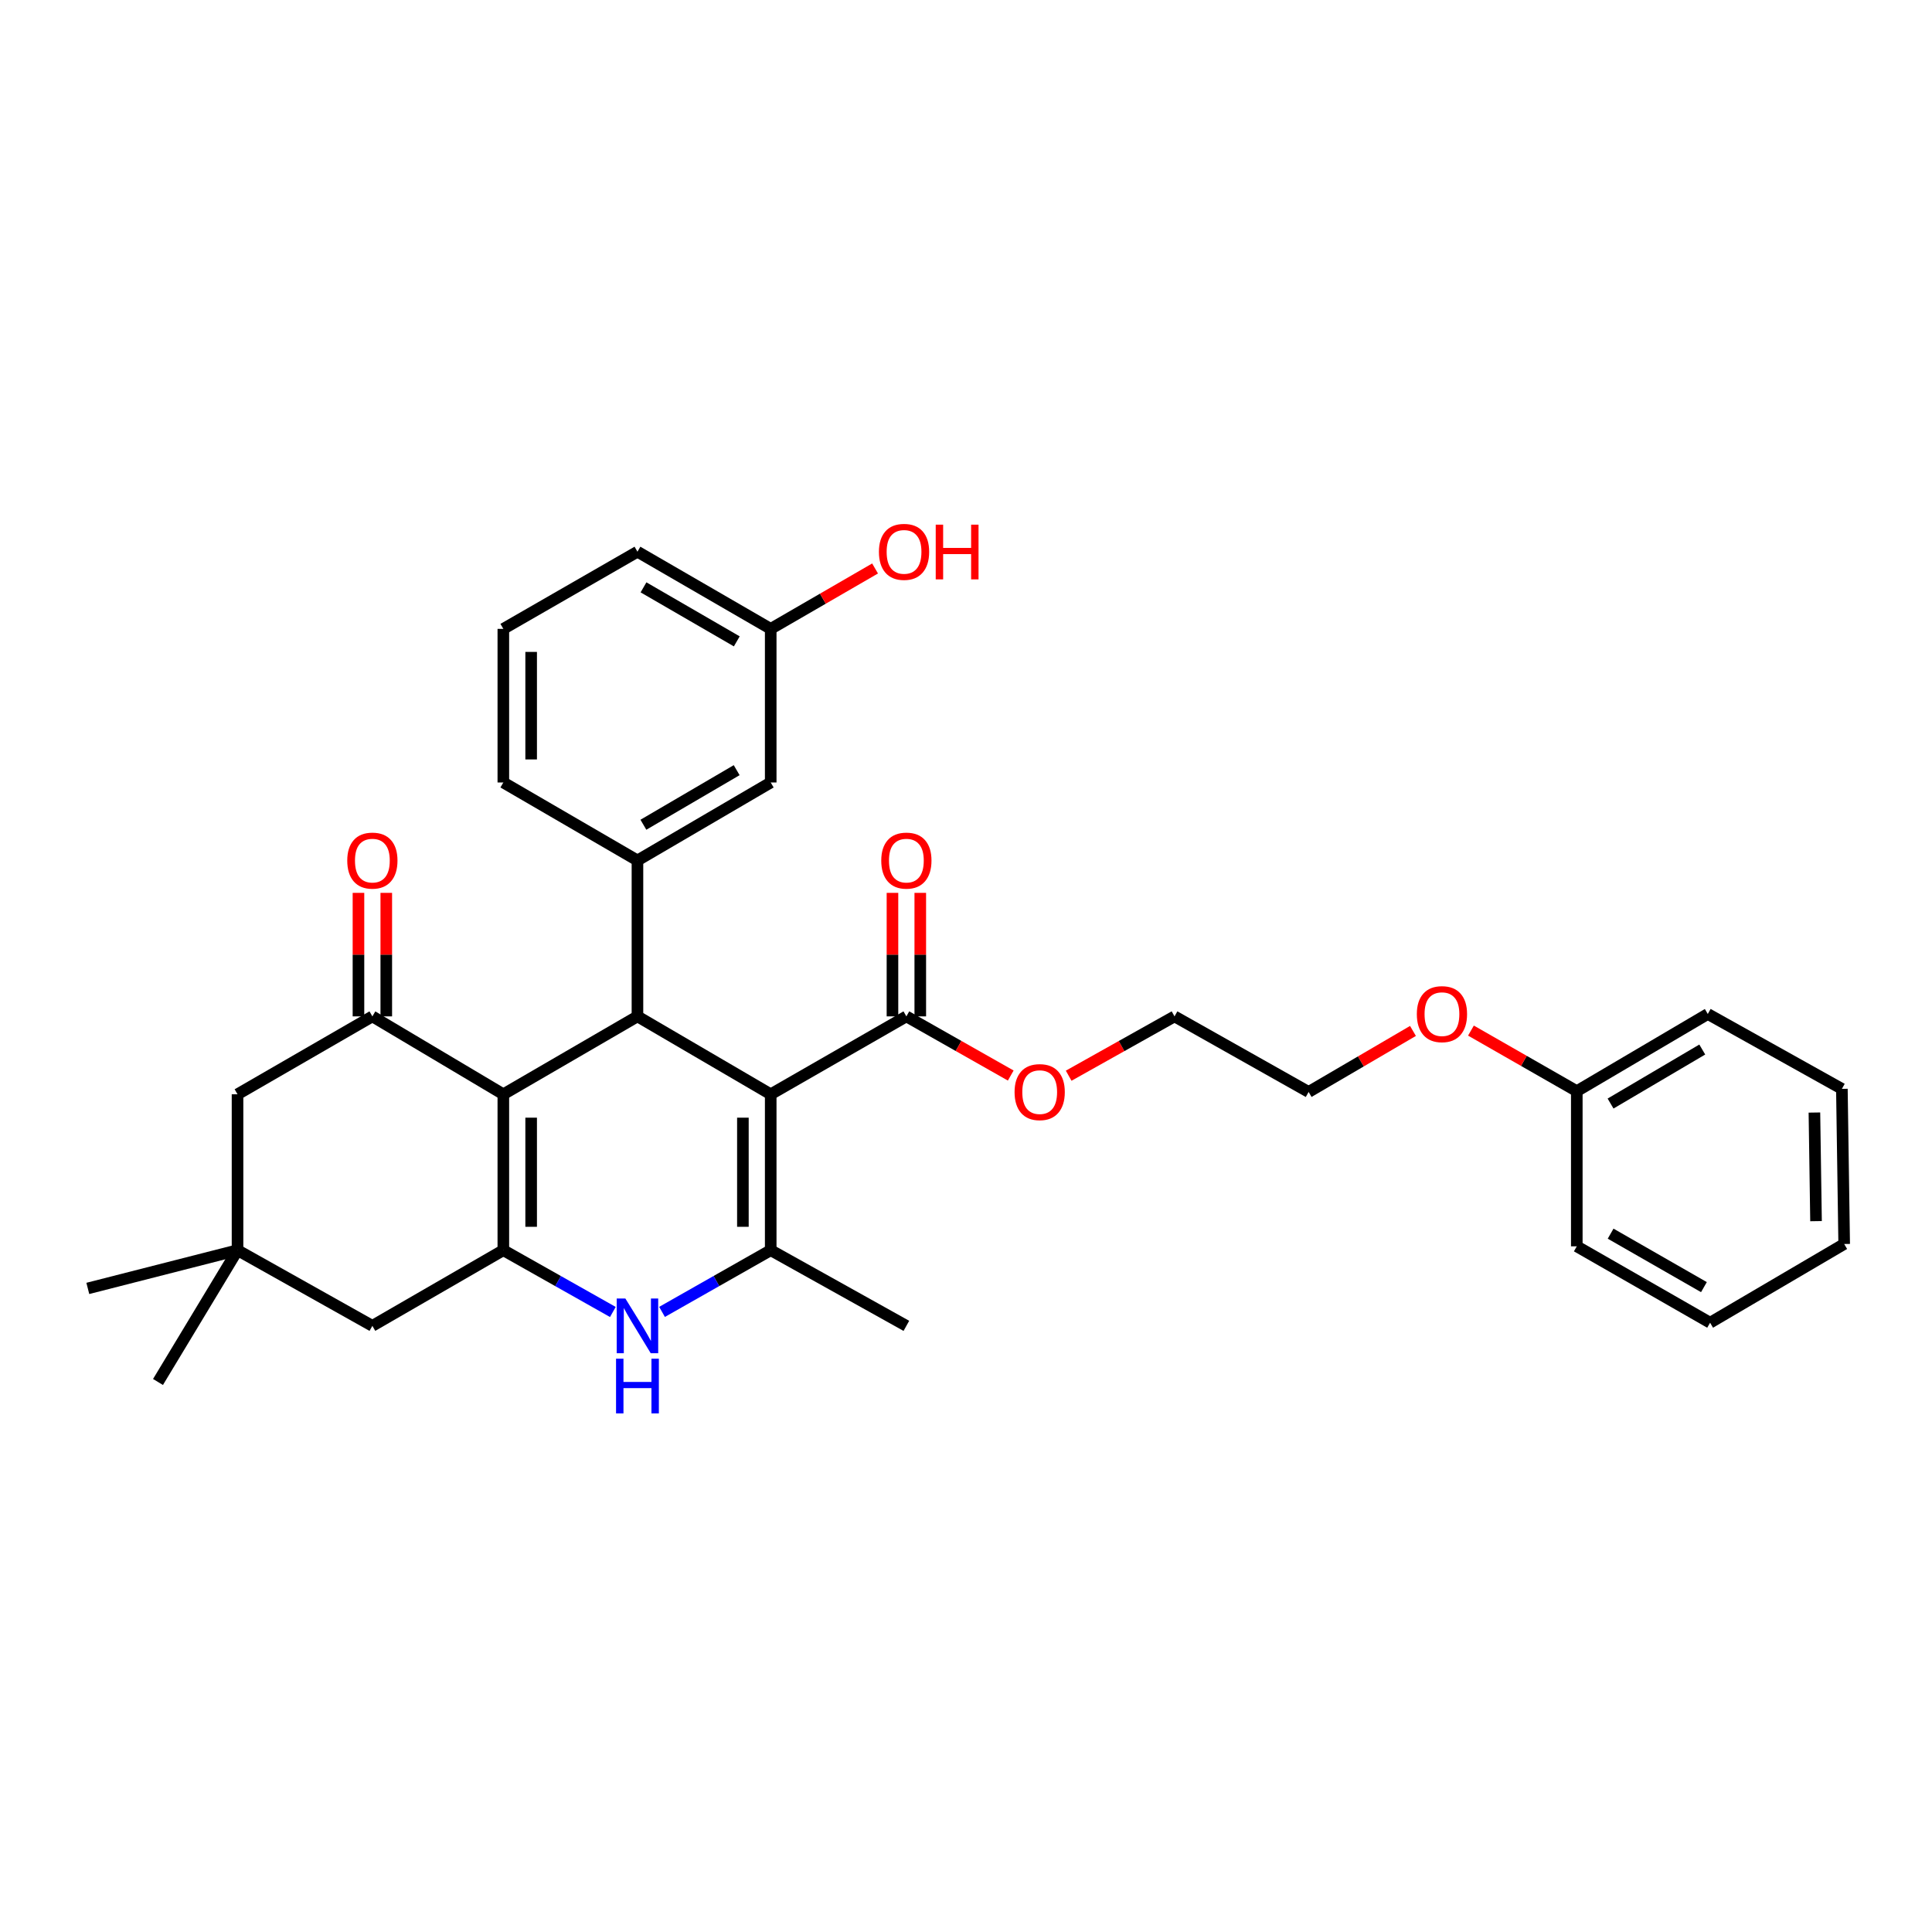 <?xml version='1.0' encoding='iso-8859-1'?>
<svg version='1.1' baseProfile='full'
              xmlns='http://www.w3.org/2000/svg'
                      xmlns:rdkit='http://www.rdkit.org/xml'
                      xmlns:xlink='http://www.w3.org/1999/xlink'
                  xml:space='preserve'
width='1000px' height='1000px' viewBox='0 0 1000 1000'>
<!-- END OF HEADER -->
<rect style='opacity:1.0;fill:#FFFFFF;stroke:none' width='1000' height='1000' x='0' y='0'> </rect>
<path class='bond-1' d='M 398.918,566.401 L 329.946,526.077' style='fill:none;fill-rule:evenodd;stroke:#000000;stroke-width:6px;stroke-linecap:butt;stroke-linejoin:miter;stroke-opacity:1' />
<path class='bond-3' d='M 398.918,566.401 L 398.918,647.097' style='fill:none;fill-rule:evenodd;stroke:#000000;stroke-width:6px;stroke-linecap:butt;stroke-linejoin:miter;stroke-opacity:1' />
<path class='bond-3' d='M 384.522,578.505 L 384.522,634.993' style='fill:none;fill-rule:evenodd;stroke:#000000;stroke-width:6px;stroke-linecap:butt;stroke-linejoin:miter;stroke-opacity:1' />
<path class='bond-7' d='M 398.918,566.401 L 469.137,526.077' style='fill:none;fill-rule:evenodd;stroke:#000000;stroke-width:6px;stroke-linecap:butt;stroke-linejoin:miter;stroke-opacity:1' />
<path class='bond-0' d='M 260.527,566.401 L 329.946,526.077' style='fill:none;fill-rule:evenodd;stroke:#000000;stroke-width:6px;stroke-linecap:butt;stroke-linejoin:miter;stroke-opacity:1' />
<path class='bond-5' d='M 260.527,566.401 L 192.739,526.077' style='fill:none;fill-rule:evenodd;stroke:#000000;stroke-width:6px;stroke-linecap:butt;stroke-linejoin:miter;stroke-opacity:1' />
<path class='bond-32' d='M 260.527,566.401 L 260.527,647.097' style='fill:none;fill-rule:evenodd;stroke:#000000;stroke-width:6px;stroke-linecap:butt;stroke-linejoin:miter;stroke-opacity:1' />
<path class='bond-32' d='M 274.923,578.505 L 274.923,634.993' style='fill:none;fill-rule:evenodd;stroke:#000000;stroke-width:6px;stroke-linecap:butt;stroke-linejoin:miter;stroke-opacity:1' />
<path class='bond-6' d='M 329.946,526.077 L 329.946,445.365' style='fill:none;fill-rule:evenodd;stroke:#000000;stroke-width:6px;stroke-linecap:butt;stroke-linejoin:miter;stroke-opacity:1' />
<path class='bond-2' d='M 260.527,647.097 L 288.87,663.088' style='fill:none;fill-rule:evenodd;stroke:#000000;stroke-width:6px;stroke-linecap:butt;stroke-linejoin:miter;stroke-opacity:1' />
<path class='bond-2' d='M 288.87,663.088 L 317.214,679.078' style='fill:none;fill-rule:evenodd;stroke:#0000FF;stroke-width:6px;stroke-linecap:butt;stroke-linejoin:miter;stroke-opacity:1' />
<path class='bond-8' d='M 260.527,647.097 L 192.739,686.261' style='fill:none;fill-rule:evenodd;stroke:#000000;stroke-width:6px;stroke-linecap:butt;stroke-linejoin:miter;stroke-opacity:1' />
<path class='bond-4' d='M 398.918,647.097 L 370.794,663.067' style='fill:none;fill-rule:evenodd;stroke:#000000;stroke-width:6px;stroke-linecap:butt;stroke-linejoin:miter;stroke-opacity:1' />
<path class='bond-4' d='M 370.794,663.067 L 342.669,679.037' style='fill:none;fill-rule:evenodd;stroke:#0000FF;stroke-width:6px;stroke-linecap:butt;stroke-linejoin:miter;stroke-opacity:1' />
<path class='bond-16' d='M 398.918,647.097 L 469.137,686.261' style='fill:none;fill-rule:evenodd;stroke:#000000;stroke-width:6px;stroke-linecap:butt;stroke-linejoin:miter;stroke-opacity:1' />
<path class='bond-10' d='M 192.739,526.077 L 122.944,566.401' style='fill:none;fill-rule:evenodd;stroke:#000000;stroke-width:6px;stroke-linecap:butt;stroke-linejoin:miter;stroke-opacity:1' />
<path class='bond-11' d='M 199.937,526.077 L 199.937,494.11' style='fill:none;fill-rule:evenodd;stroke:#000000;stroke-width:6px;stroke-linecap:butt;stroke-linejoin:miter;stroke-opacity:1' />
<path class='bond-11' d='M 199.937,494.11 L 199.937,462.143' style='fill:none;fill-rule:evenodd;stroke:#FF0000;stroke-width:6px;stroke-linecap:butt;stroke-linejoin:miter;stroke-opacity:1' />
<path class='bond-11' d='M 185.541,526.077 L 185.541,494.11' style='fill:none;fill-rule:evenodd;stroke:#000000;stroke-width:6px;stroke-linecap:butt;stroke-linejoin:miter;stroke-opacity:1' />
<path class='bond-11' d='M 185.541,494.11 L 185.541,462.143' style='fill:none;fill-rule:evenodd;stroke:#FF0000;stroke-width:6px;stroke-linecap:butt;stroke-linejoin:miter;stroke-opacity:1' />
<path class='bond-12' d='M 329.946,445.365 L 398.918,405.009' style='fill:none;fill-rule:evenodd;stroke:#000000;stroke-width:6px;stroke-linecap:butt;stroke-linejoin:miter;stroke-opacity:1' />
<path class='bond-12' d='M 333.022,426.886 L 381.302,398.637' style='fill:none;fill-rule:evenodd;stroke:#000000;stroke-width:6px;stroke-linecap:butt;stroke-linejoin:miter;stroke-opacity:1' />
<path class='bond-17' d='M 329.946,445.365 L 260.527,405.009' style='fill:none;fill-rule:evenodd;stroke:#000000;stroke-width:6px;stroke-linecap:butt;stroke-linejoin:miter;stroke-opacity:1' />
<path class='bond-13' d='M 476.335,526.077 L 476.335,494.11' style='fill:none;fill-rule:evenodd;stroke:#000000;stroke-width:6px;stroke-linecap:butt;stroke-linejoin:miter;stroke-opacity:1' />
<path class='bond-13' d='M 476.335,494.11 L 476.335,462.143' style='fill:none;fill-rule:evenodd;stroke:#FF0000;stroke-width:6px;stroke-linecap:butt;stroke-linejoin:miter;stroke-opacity:1' />
<path class='bond-13' d='M 461.939,526.077 L 461.939,494.11' style='fill:none;fill-rule:evenodd;stroke:#000000;stroke-width:6px;stroke-linecap:butt;stroke-linejoin:miter;stroke-opacity:1' />
<path class='bond-13' d='M 461.939,494.11 L 461.939,462.143' style='fill:none;fill-rule:evenodd;stroke:#FF0000;stroke-width:6px;stroke-linecap:butt;stroke-linejoin:miter;stroke-opacity:1' />
<path class='bond-15' d='M 469.137,526.077 L 496.147,541.388' style='fill:none;fill-rule:evenodd;stroke:#000000;stroke-width:6px;stroke-linecap:butt;stroke-linejoin:miter;stroke-opacity:1' />
<path class='bond-15' d='M 496.147,541.388 L 523.158,556.7' style='fill:none;fill-rule:evenodd;stroke:#FF0000;stroke-width:6px;stroke-linecap:butt;stroke-linejoin:miter;stroke-opacity:1' />
<path class='bond-9' d='M 192.739,686.261 L 122.944,647.097' style='fill:none;fill-rule:evenodd;stroke:#000000;stroke-width:6px;stroke-linecap:butt;stroke-linejoin:miter;stroke-opacity:1' />
<path class='bond-22' d='M 122.944,647.097 L 81.78,715.309' style='fill:none;fill-rule:evenodd;stroke:#000000;stroke-width:6px;stroke-linecap:butt;stroke-linejoin:miter;stroke-opacity:1' />
<path class='bond-23' d='M 122.944,647.097 L 45.455,666.883' style='fill:none;fill-rule:evenodd;stroke:#000000;stroke-width:6px;stroke-linecap:butt;stroke-linejoin:miter;stroke-opacity:1' />
<path class='bond-33' d='M 122.944,647.097 L 122.944,566.401' style='fill:none;fill-rule:evenodd;stroke:#000000;stroke-width:6px;stroke-linecap:butt;stroke-linejoin:miter;stroke-opacity:1' />
<path class='bond-14' d='M 398.918,405.009 L 398.918,325.504' style='fill:none;fill-rule:evenodd;stroke:#000000;stroke-width:6px;stroke-linecap:butt;stroke-linejoin:miter;stroke-opacity:1' />
<path class='bond-19' d='M 398.918,325.504 L 425.927,309.873' style='fill:none;fill-rule:evenodd;stroke:#000000;stroke-width:6px;stroke-linecap:butt;stroke-linejoin:miter;stroke-opacity:1' />
<path class='bond-19' d='M 425.927,309.873 L 452.936,294.241' style='fill:none;fill-rule:evenodd;stroke:#FF0000;stroke-width:6px;stroke-linecap:butt;stroke-linejoin:miter;stroke-opacity:1' />
<path class='bond-34' d='M 398.918,325.504 L 329.946,285.564' style='fill:none;fill-rule:evenodd;stroke:#000000;stroke-width:6px;stroke-linecap:butt;stroke-linejoin:miter;stroke-opacity:1' />
<path class='bond-34' d='M 381.358,331.971 L 333.078,304.013' style='fill:none;fill-rule:evenodd;stroke:#000000;stroke-width:6px;stroke-linecap:butt;stroke-linejoin:miter;stroke-opacity:1' />
<path class='bond-25' d='M 553.141,556.786 L 580.534,541.431' style='fill:none;fill-rule:evenodd;stroke:#FF0000;stroke-width:6px;stroke-linecap:butt;stroke-linejoin:miter;stroke-opacity:1' />
<path class='bond-25' d='M 580.534,541.431 L 607.928,526.077' style='fill:none;fill-rule:evenodd;stroke:#000000;stroke-width:6px;stroke-linecap:butt;stroke-linejoin:miter;stroke-opacity:1' />
<path class='bond-21' d='M 260.527,405.009 L 260.527,325.504' style='fill:none;fill-rule:evenodd;stroke:#000000;stroke-width:6px;stroke-linecap:butt;stroke-linejoin:miter;stroke-opacity:1' />
<path class='bond-21' d='M 274.923,393.083 L 274.923,337.43' style='fill:none;fill-rule:evenodd;stroke:#000000;stroke-width:6px;stroke-linecap:butt;stroke-linejoin:miter;stroke-opacity:1' />
<path class='bond-18' d='M 816.146,564.785 L 788.754,549.107' style='fill:none;fill-rule:evenodd;stroke:#000000;stroke-width:6px;stroke-linecap:butt;stroke-linejoin:miter;stroke-opacity:1' />
<path class='bond-18' d='M 788.754,549.107 L 761.362,533.429' style='fill:none;fill-rule:evenodd;stroke:#FF0000;stroke-width:6px;stroke-linecap:butt;stroke-linejoin:miter;stroke-opacity:1' />
<path class='bond-27' d='M 816.146,564.785 L 883.95,524.837' style='fill:none;fill-rule:evenodd;stroke:#000000;stroke-width:6px;stroke-linecap:butt;stroke-linejoin:miter;stroke-opacity:1' />
<path class='bond-27' d='M 833.625,571.196 L 881.087,543.233' style='fill:none;fill-rule:evenodd;stroke:#000000;stroke-width:6px;stroke-linecap:butt;stroke-linejoin:miter;stroke-opacity:1' />
<path class='bond-28' d='M 816.146,564.785 L 816.146,645.098' style='fill:none;fill-rule:evenodd;stroke:#000000;stroke-width:6px;stroke-linecap:butt;stroke-linejoin:miter;stroke-opacity:1' />
<path class='bond-20' d='M 731.352,533.608 L 704.346,549.401' style='fill:none;fill-rule:evenodd;stroke:#FF0000;stroke-width:6px;stroke-linecap:butt;stroke-linejoin:miter;stroke-opacity:1' />
<path class='bond-20' d='M 704.346,549.401 L 677.34,565.193' style='fill:none;fill-rule:evenodd;stroke:#000000;stroke-width:6px;stroke-linecap:butt;stroke-linejoin:miter;stroke-opacity:1' />
<path class='bond-24' d='M 260.527,325.504 L 329.946,285.564' style='fill:none;fill-rule:evenodd;stroke:#000000;stroke-width:6px;stroke-linecap:butt;stroke-linejoin:miter;stroke-opacity:1' />
<path class='bond-26' d='M 607.928,526.077 L 677.34,565.193' style='fill:none;fill-rule:evenodd;stroke:#000000;stroke-width:6px;stroke-linecap:butt;stroke-linejoin:miter;stroke-opacity:1' />
<path class='bond-30' d='M 883.95,524.837 L 953.354,563.594' style='fill:none;fill-rule:evenodd;stroke:#000000;stroke-width:6px;stroke-linecap:butt;stroke-linejoin:miter;stroke-opacity:1' />
<path class='bond-29' d='M 816.146,645.098 L 885.142,684.638' style='fill:none;fill-rule:evenodd;stroke:#000000;stroke-width:6px;stroke-linecap:butt;stroke-linejoin:miter;stroke-opacity:1' />
<path class='bond-29' d='M 833.654,638.539 L 881.951,666.217' style='fill:none;fill-rule:evenodd;stroke:#000000;stroke-width:6px;stroke-linecap:butt;stroke-linejoin:miter;stroke-opacity:1' />
<path class='bond-31' d='M 885.142,684.638 L 954.545,643.89' style='fill:none;fill-rule:evenodd;stroke:#000000;stroke-width:6px;stroke-linecap:butt;stroke-linejoin:miter;stroke-opacity:1' />
<path class='bond-35' d='M 953.354,563.594 L 954.545,643.89' style='fill:none;fill-rule:evenodd;stroke:#000000;stroke-width:6px;stroke-linecap:butt;stroke-linejoin:miter;stroke-opacity:1' />
<path class='bond-35' d='M 939.138,575.852 L 939.973,632.059' style='fill:none;fill-rule:evenodd;stroke:#000000;stroke-width:6px;stroke-linecap:butt;stroke-linejoin:miter;stroke-opacity:1' />
<path  class='atom-5' d='M 323.686 672.101
L 332.966 687.101
Q 333.886 688.581, 335.366 691.261
Q 336.846 693.941, 336.926 694.101
L 336.926 672.101
L 340.686 672.101
L 340.686 700.421
L 336.806 700.421
L 326.846 684.021
Q 325.686 682.101, 324.446 679.901
Q 323.246 677.701, 322.886 677.021
L 322.886 700.421
L 319.206 700.421
L 319.206 672.101
L 323.686 672.101
' fill='#0000FF'/>
<path  class='atom-5' d='M 318.866 703.253
L 322.706 703.253
L 322.706 715.293
L 337.186 715.293
L 337.186 703.253
L 341.026 703.253
L 341.026 731.573
L 337.186 731.573
L 337.186 718.493
L 322.706 718.493
L 322.706 731.573
L 318.866 731.573
L 318.866 703.253
' fill='#0000FF'/>
<path  class='atom-12' d='M 179.739 445.445
Q 179.739 438.645, 183.099 434.845
Q 186.459 431.045, 192.739 431.045
Q 199.019 431.045, 202.379 434.845
Q 205.739 438.645, 205.739 445.445
Q 205.739 452.325, 202.339 456.245
Q 198.939 460.125, 192.739 460.125
Q 186.499 460.125, 183.099 456.245
Q 179.739 452.365, 179.739 445.445
M 192.739 456.925
Q 197.059 456.925, 199.379 454.045
Q 201.739 451.125, 201.739 445.445
Q 201.739 439.885, 199.379 437.085
Q 197.059 434.245, 192.739 434.245
Q 188.419 434.245, 186.059 437.045
Q 183.739 439.845, 183.739 445.445
Q 183.739 451.165, 186.059 454.045
Q 188.419 456.925, 192.739 456.925
' fill='#FF0000'/>
<path  class='atom-14' d='M 456.137 445.445
Q 456.137 438.645, 459.497 434.845
Q 462.857 431.045, 469.137 431.045
Q 475.417 431.045, 478.777 434.845
Q 482.137 438.645, 482.137 445.445
Q 482.137 452.325, 478.737 456.245
Q 475.337 460.125, 469.137 460.125
Q 462.897 460.125, 459.497 456.245
Q 456.137 452.365, 456.137 445.445
M 469.137 456.925
Q 473.457 456.925, 475.777 454.045
Q 478.137 451.125, 478.137 445.445
Q 478.137 439.885, 475.777 437.085
Q 473.457 434.245, 469.137 434.245
Q 464.817 434.245, 462.457 437.045
Q 460.137 439.845, 460.137 445.445
Q 460.137 451.165, 462.457 454.045
Q 464.817 456.925, 469.137 456.925
' fill='#FF0000'/>
<path  class='atom-16' d='M 525.141 565.273
Q 525.141 558.473, 528.501 554.673
Q 531.861 550.873, 538.141 550.873
Q 544.421 550.873, 547.781 554.673
Q 551.141 558.473, 551.141 565.273
Q 551.141 572.153, 547.741 576.073
Q 544.341 579.953, 538.141 579.953
Q 531.901 579.953, 528.501 576.073
Q 525.141 572.193, 525.141 565.273
M 538.141 576.753
Q 542.461 576.753, 544.781 573.873
Q 547.141 570.953, 547.141 565.273
Q 547.141 559.713, 544.781 556.913
Q 542.461 554.073, 538.141 554.073
Q 533.821 554.073, 531.461 556.873
Q 529.141 559.673, 529.141 565.273
Q 529.141 570.993, 531.461 573.873
Q 533.821 576.753, 538.141 576.753
' fill='#FF0000'/>
<path  class='atom-20' d='M 454.929 285.644
Q 454.929 278.844, 458.289 275.044
Q 461.649 271.244, 467.929 271.244
Q 474.209 271.244, 477.569 275.044
Q 480.929 278.844, 480.929 285.644
Q 480.929 292.524, 477.529 296.444
Q 474.129 300.324, 467.929 300.324
Q 461.689 300.324, 458.289 296.444
Q 454.929 292.564, 454.929 285.644
M 467.929 297.124
Q 472.249 297.124, 474.569 294.244
Q 476.929 291.324, 476.929 285.644
Q 476.929 280.084, 474.569 277.284
Q 472.249 274.444, 467.929 274.444
Q 463.609 274.444, 461.249 277.244
Q 458.929 280.044, 458.929 285.644
Q 458.929 291.364, 461.249 294.244
Q 463.609 297.124, 467.929 297.124
' fill='#FF0000'/>
<path  class='atom-20' d='M 484.329 271.564
L 488.169 271.564
L 488.169 283.604
L 502.649 283.604
L 502.649 271.564
L 506.489 271.564
L 506.489 299.884
L 502.649 299.884
L 502.649 286.804
L 488.169 286.804
L 488.169 299.884
L 484.329 299.884
L 484.329 271.564
' fill='#FF0000'/>
<path  class='atom-21' d='M 733.351 524.917
Q 733.351 518.117, 736.711 514.317
Q 740.071 510.517, 746.351 510.517
Q 752.631 510.517, 755.991 514.317
Q 759.351 518.117, 759.351 524.917
Q 759.351 531.797, 755.951 535.717
Q 752.551 539.597, 746.351 539.597
Q 740.111 539.597, 736.711 535.717
Q 733.351 531.837, 733.351 524.917
M 746.351 536.397
Q 750.671 536.397, 752.991 533.517
Q 755.351 530.597, 755.351 524.917
Q 755.351 519.357, 752.991 516.557
Q 750.671 513.717, 746.351 513.717
Q 742.031 513.717, 739.671 516.517
Q 737.351 519.317, 737.351 524.917
Q 737.351 530.637, 739.671 533.517
Q 742.031 536.397, 746.351 536.397
' fill='#FF0000'/>
</svg>
